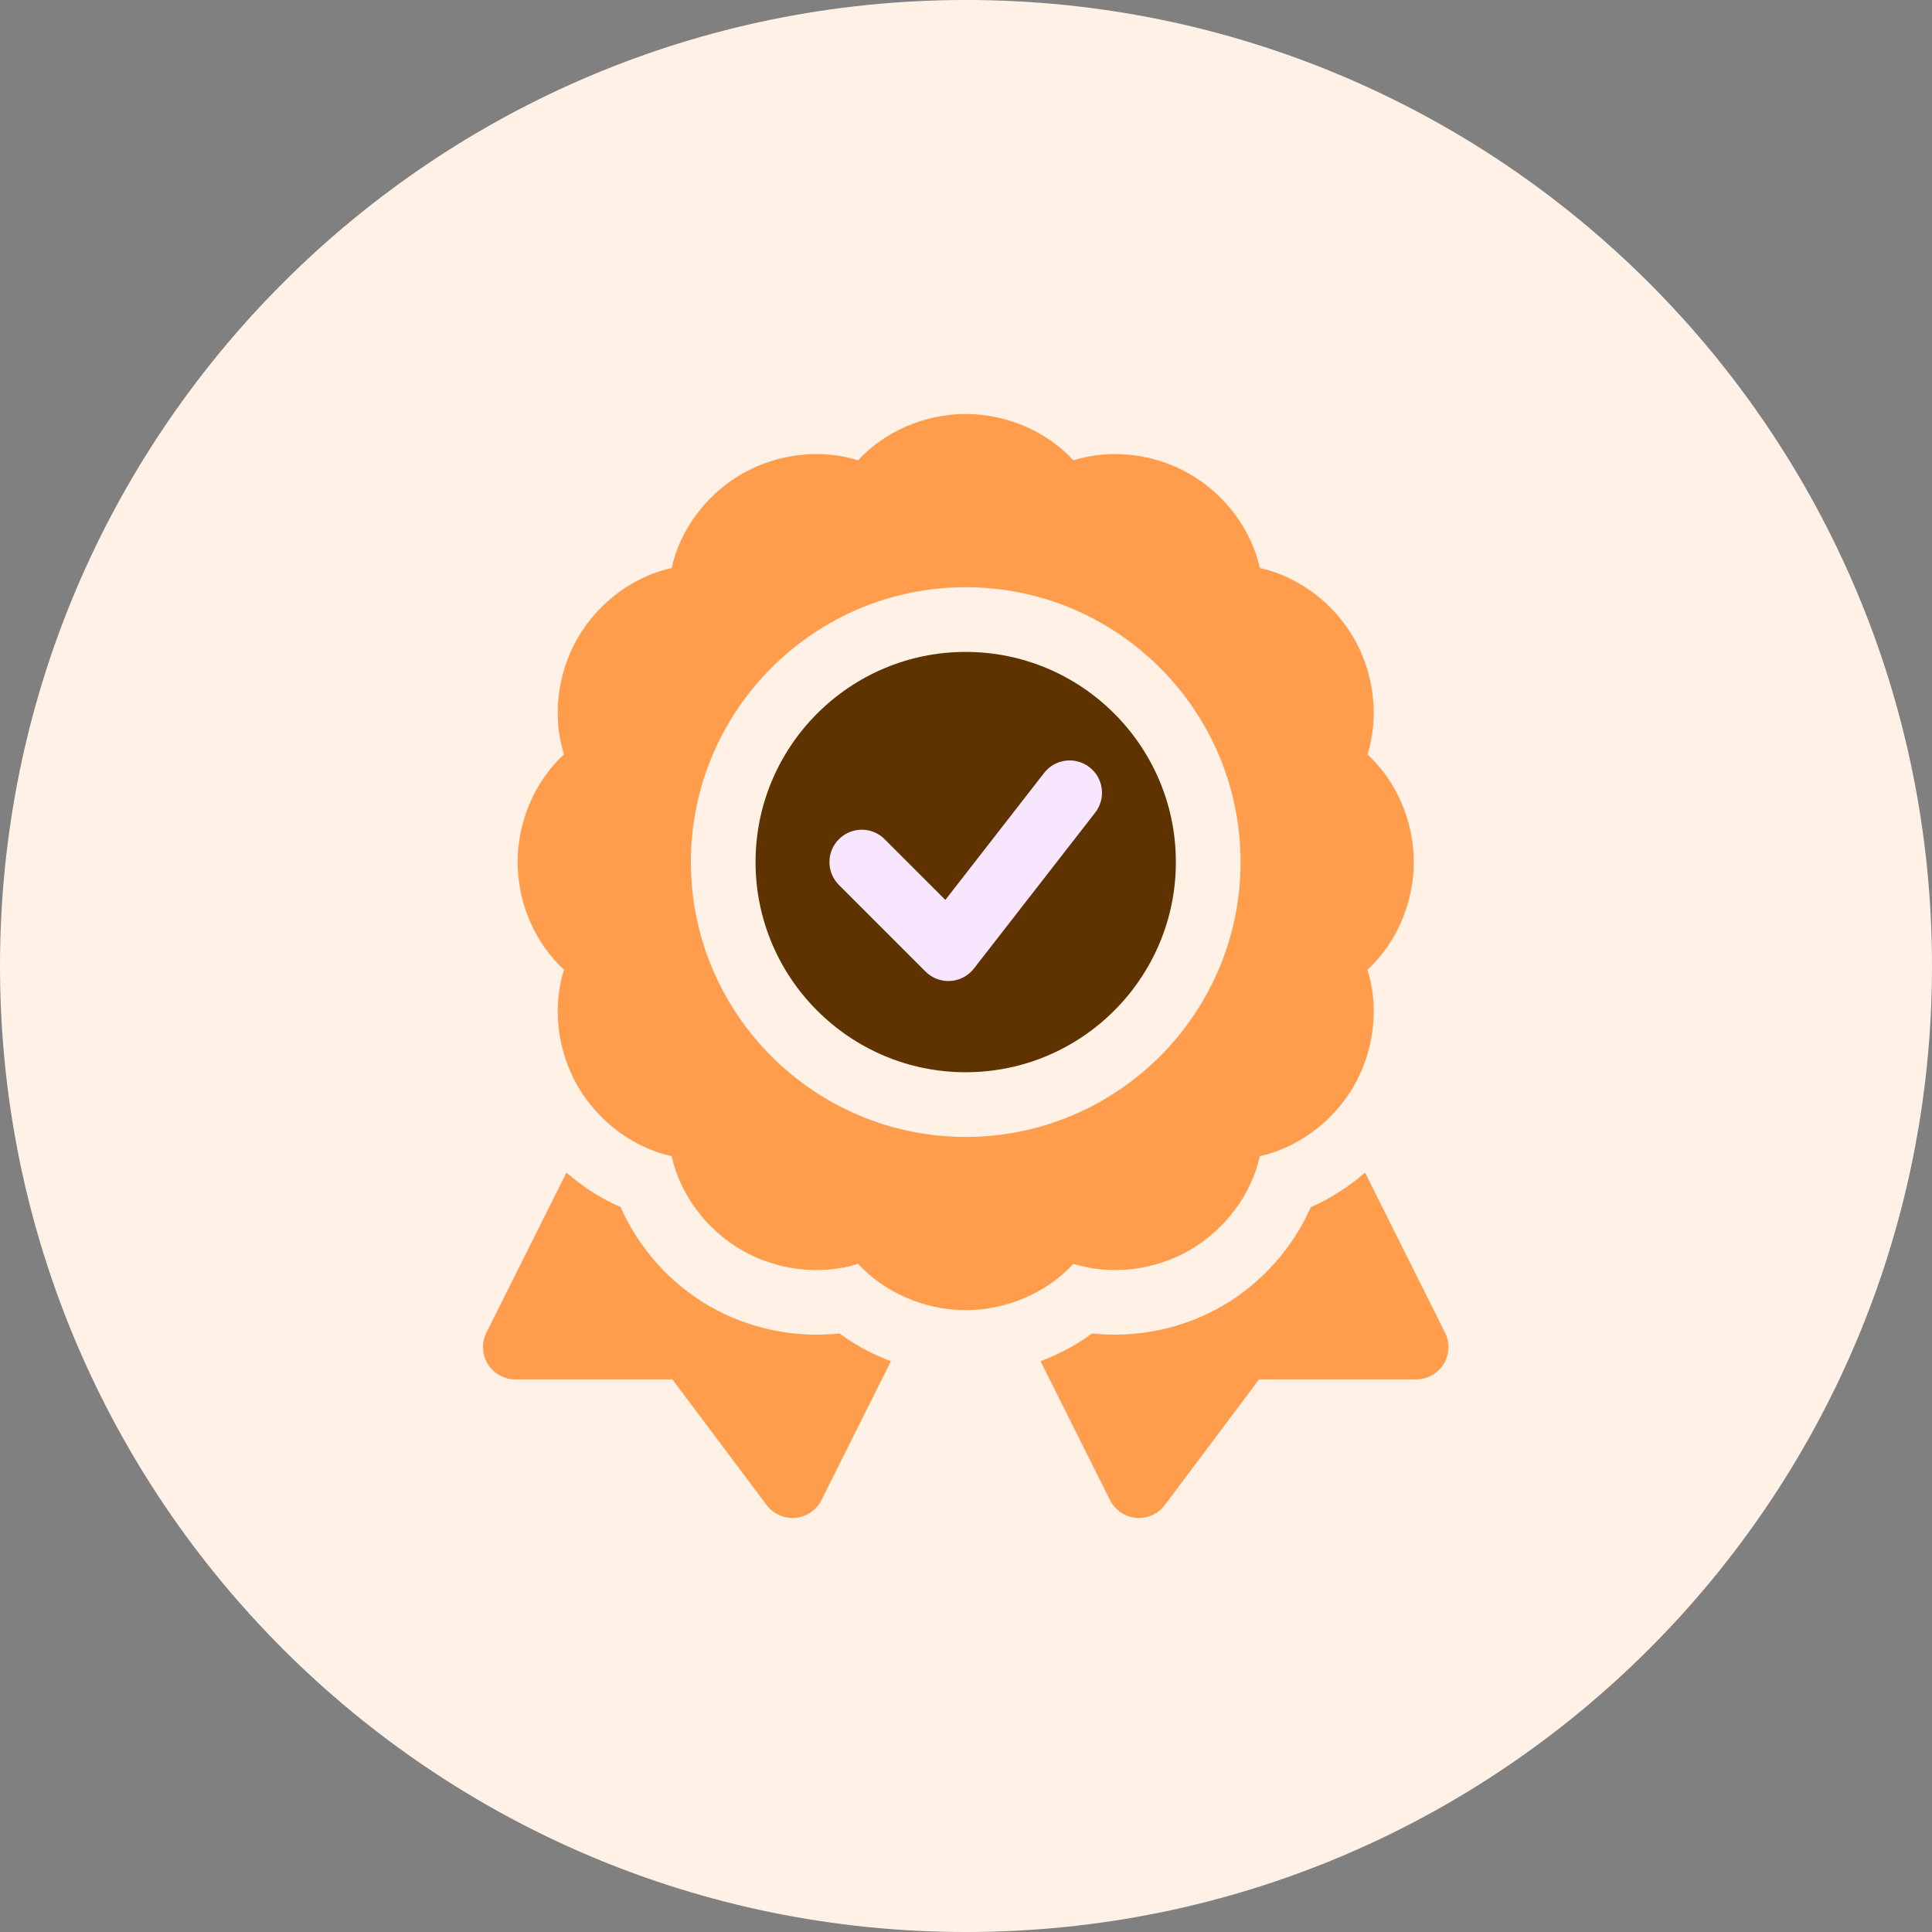 <svg width="70" height="70" viewBox="0 0 70 70" fill="none" xmlns="http://www.w3.org/2000/svg">
<rect x="0" y="0" width="70" height="70" fill="#808080" stroke="none"/>
<path d="M70 35C70 15.67 54.33 0 35 0C15.67 0 0 15.67 0 35C0 54.33 15.67 70 35 70C54.33 70 70 54.33 70 35Z" fill="#FFF1E6"/>
<path d="M25.701 47.323C24.277 46.502 23.137 45.214 22.487 43.737C21.779 43.426 21.114 43.001 20.523 42.486L17.624 48.283C17.442 48.646 17.462 49.078 17.675 49.423C17.889 49.769 18.265 49.979 18.672 49.979H24.362L27.776 54.531C27.998 54.828 28.347 55 28.713 55C29.2 55 29.583 54.709 29.762 54.352L32.279 49.318C31.612 49.069 30.981 48.73 30.413 48.314C28.809 48.488 27.125 48.145 25.701 47.323Z" fill="#FF9D4D"/>
<path d="M52.355 48.283L49.457 42.486C48.866 43.001 48.201 43.426 47.493 43.737C46.842 45.214 45.702 46.502 44.279 47.323C42.855 48.145 41.17 48.488 39.566 48.314C38.998 48.73 38.368 49.069 37.701 49.318L40.218 54.352C40.396 54.709 40.78 55 41.266 55C41.633 55 41.981 54.828 42.203 54.531L45.617 49.979H51.308C51.714 49.979 52.091 49.769 52.305 49.423C52.518 49.078 52.537 48.646 52.355 48.283Z" fill="#FF9D4D"/>
<path d="M37.862 26H36.517C35.471 27.222 33.2 29.392 32.483 28.292C31.765 27.192 31.287 27.833 31.138 28.292L28 31.042L31.138 35.625L34.276 37L40.103 31.042L41 29.667L40.103 27.375L37.862 26Z" fill="#F8E6FF"/>
<path d="M34.989 23.62C30.791 23.62 27.375 27.036 27.375 31.235C27.375 35.433 30.791 38.849 34.989 38.849C39.188 38.849 42.604 35.433 42.604 31.235C42.604 27.036 39.188 23.62 34.989 23.62ZM39.68 29.444L35.287 35.092C34.857 35.645 34.035 35.703 33.533 35.201L30.395 32.063C29.938 31.605 29.938 30.863 30.395 30.406C30.853 29.948 31.595 29.948 32.052 30.406L34.252 32.605L37.83 28.005C38.227 27.494 38.964 27.401 39.475 27.799C39.986 28.196 40.078 28.933 39.68 29.444Z" fill="#5E3300"/>
<path d="M38.89 45.79C40.225 46.212 41.805 46.046 43.107 45.294C44.41 44.542 45.344 43.257 45.646 41.89C47.012 41.587 48.298 40.653 49.05 39.352C49.801 38.049 49.968 36.469 49.546 35.135C50.578 34.19 51.224 32.739 51.224 31.234C51.224 29.73 50.578 28.279 49.546 27.334C49.968 26 49.801 24.42 49.05 23.117C48.298 21.815 47.012 20.881 45.646 20.579C45.344 19.212 44.41 17.927 43.107 17.175C41.805 16.423 40.225 16.257 38.89 16.679C37.946 15.646 36.493 15 34.99 15C33.486 15 32.035 15.646 31.09 16.679C29.755 16.257 28.175 16.423 26.872 17.175C25.57 17.927 24.636 19.213 24.335 20.579C22.968 20.881 21.682 21.816 20.931 23.117C20.179 24.42 20.013 26 20.434 27.334C19.402 28.279 18.755 29.73 18.755 31.234C18.755 32.738 19.402 34.19 20.434 35.135C20.013 36.469 20.179 38.049 20.931 39.352C21.682 40.653 22.968 41.588 24.334 41.89C24.636 43.256 25.57 44.542 26.872 45.294C28.175 46.046 29.755 46.212 31.09 45.79C32.035 46.822 33.486 47.469 34.99 47.469C36.493 47.469 37.946 46.822 38.89 45.79ZM25.032 31.234C25.032 25.743 29.499 21.276 34.99 21.276C40.481 21.276 44.948 25.743 44.948 31.234C44.948 36.725 40.481 41.193 34.99 41.193C29.499 41.193 25.032 36.725 25.032 31.234Z" fill="#FF9D4D"/>
</svg>
